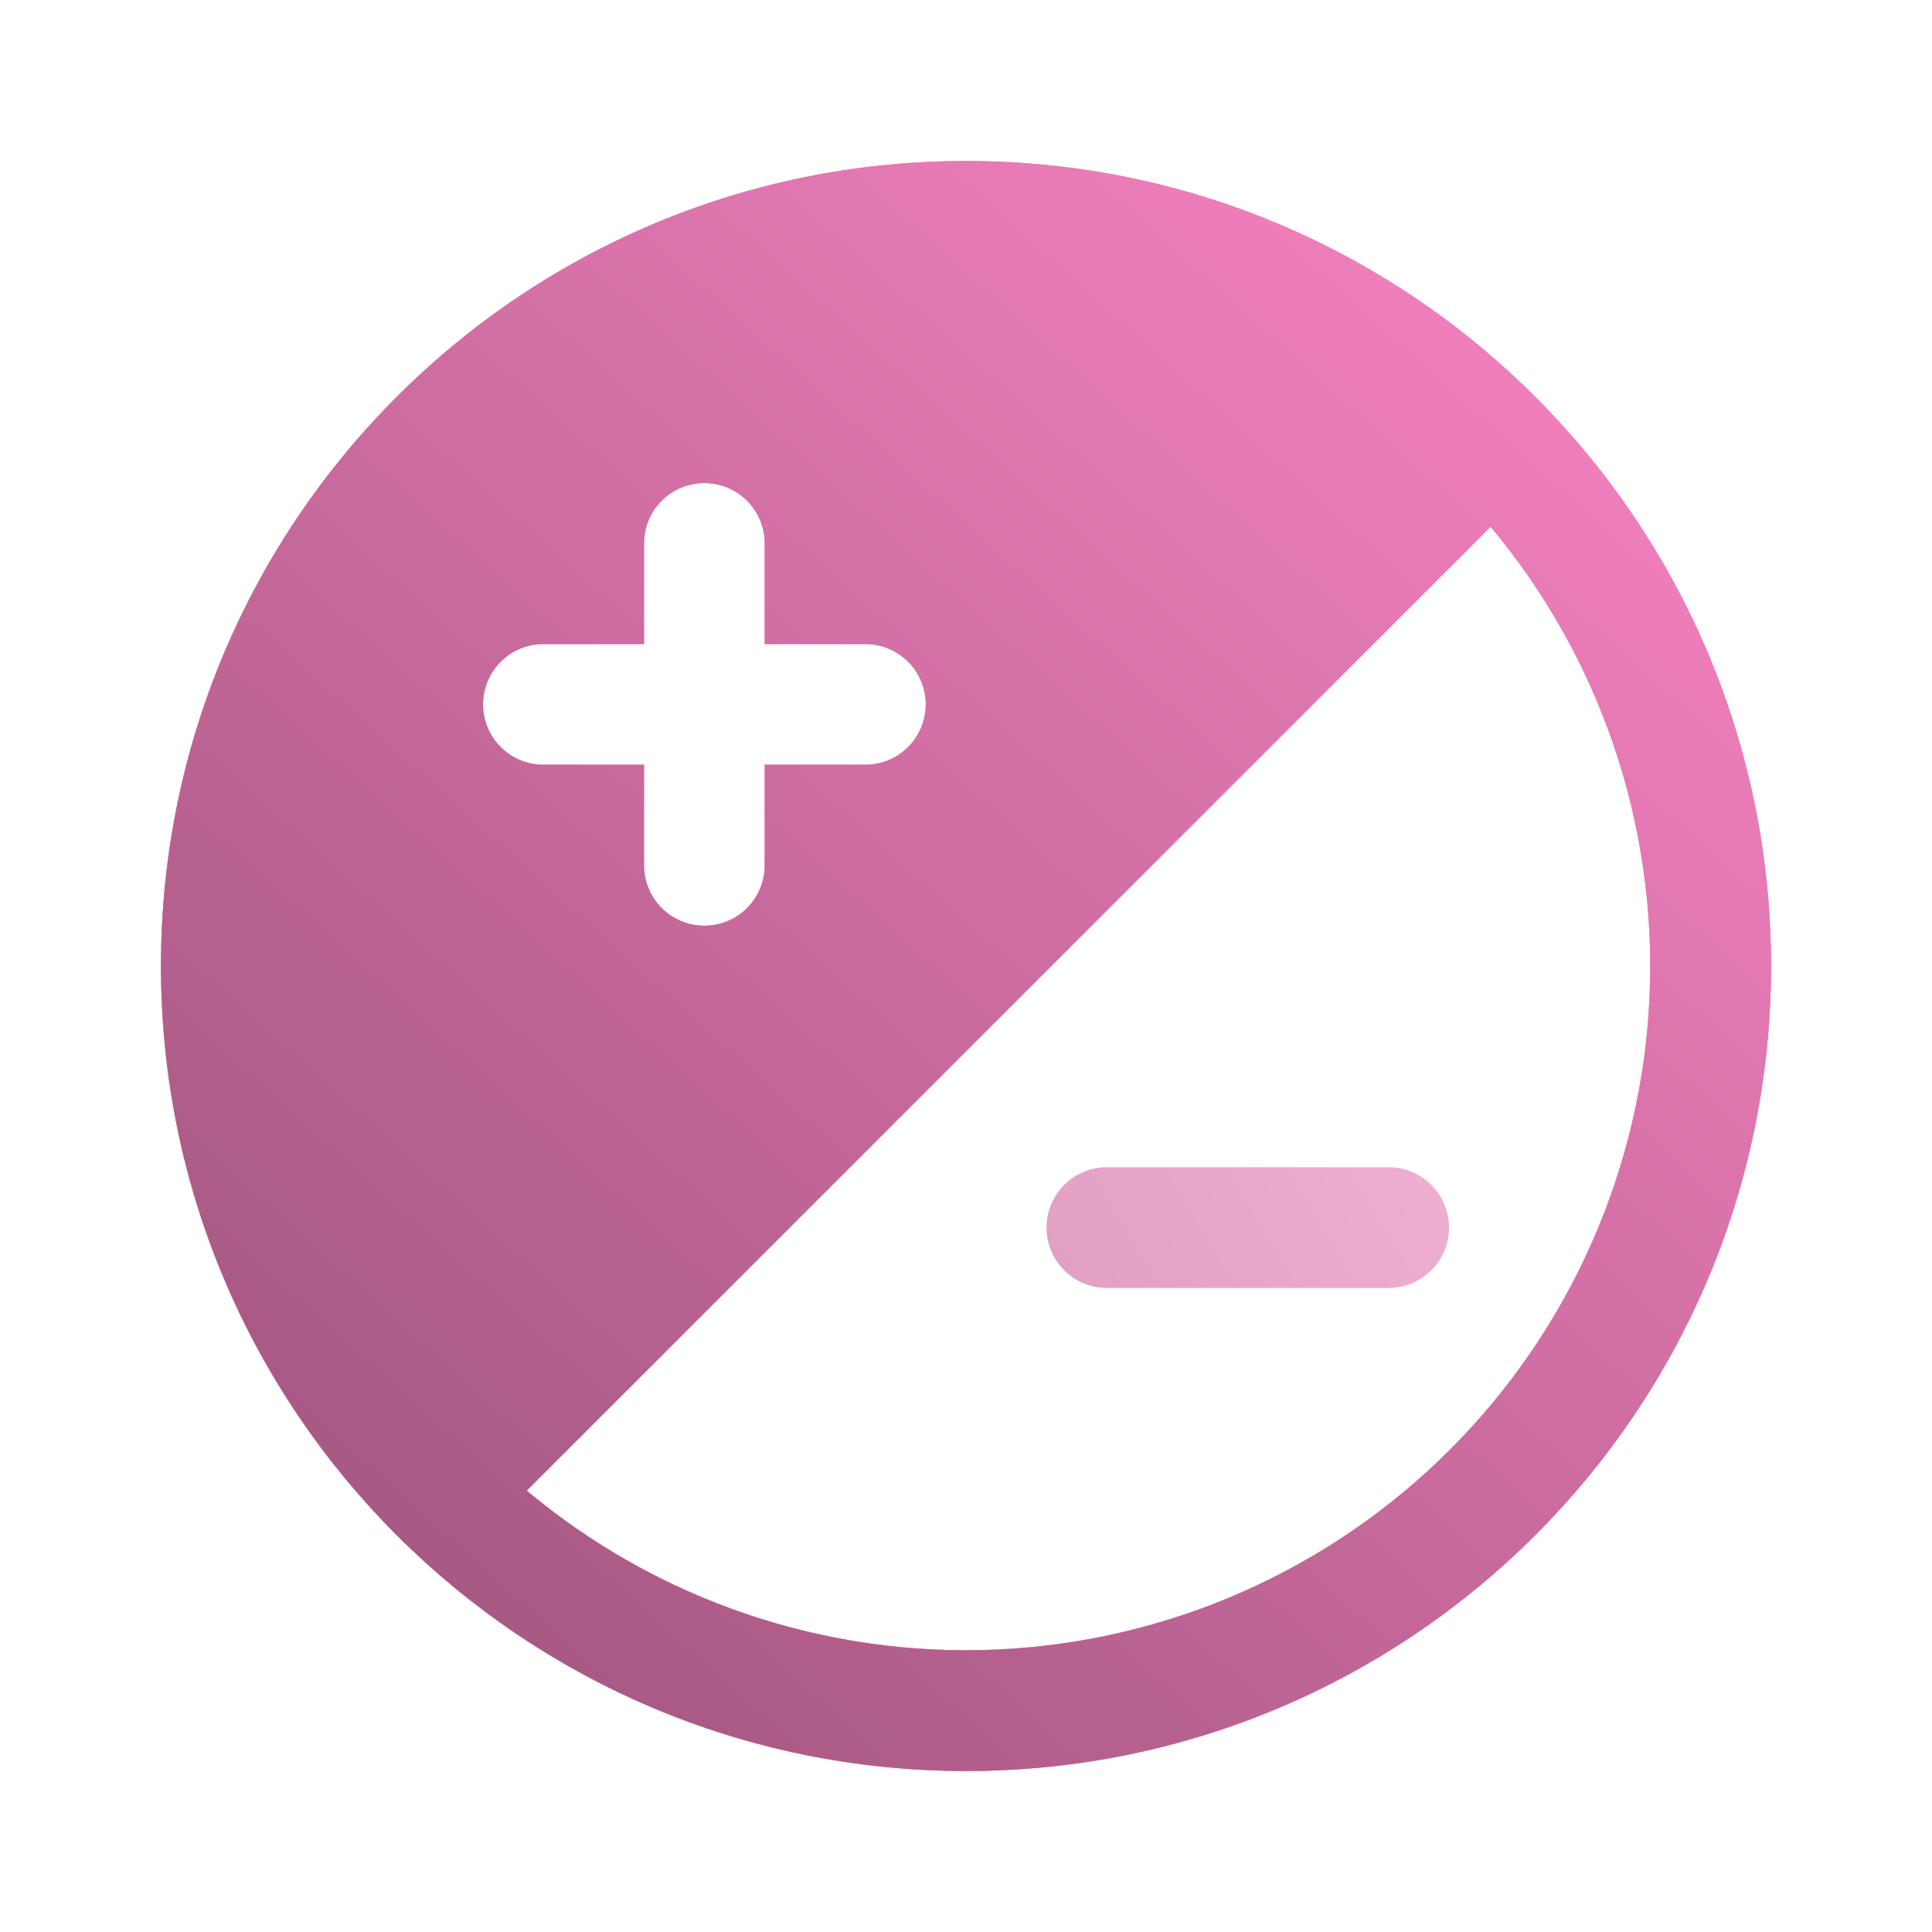 <svg width="52" height="52" viewBox="0 0 52 52" fill="none" xmlns="http://www.w3.org/2000/svg">
<path d="M29.792 31.416C29.361 31.416 28.947 31.587 28.642 31.892C28.338 32.197 28.167 32.61 28.167 33.041C28.167 33.472 28.338 33.886 28.642 34.19C28.947 34.495 29.361 34.666 29.792 34.666H37.375C37.806 34.666 38.219 34.495 38.524 34.19C38.829 33.886 39 33.472 39 33.041C39 32.61 38.829 32.197 38.524 31.892C38.219 31.587 37.806 31.416 37.375 31.416H29.792ZM26 47.666C37.966 47.666 47.667 37.966 47.667 26C47.667 14.033 37.966 4.333 26 4.333C14.033 4.333 4.333 14.033 4.333 26C4.333 37.966 14.033 47.666 26 47.666ZM40.12 14.176C43.075 17.706 44.602 22.214 44.399 26.812C44.196 31.411 42.278 35.767 39.023 39.022C35.768 42.277 31.412 44.195 26.813 44.398C22.214 44.602 17.706 43.075 14.176 40.12L40.12 14.176ZM13 18.958C13 18.527 13.171 18.114 13.476 17.809C13.781 17.504 14.194 17.333 14.625 17.333H17.333V14.625C17.333 14.194 17.505 13.78 17.809 13.476C18.114 13.171 18.527 13 18.958 13C19.389 13 19.803 13.171 20.107 13.476C20.412 13.78 20.583 14.194 20.583 14.625V17.333H23.292C23.723 17.333 24.136 17.504 24.441 17.809C24.745 18.114 24.917 18.527 24.917 18.958C24.917 19.389 24.745 19.802 24.441 20.107C24.136 20.412 23.723 20.583 23.292 20.583H20.583V23.291C20.583 23.722 20.412 24.136 20.107 24.44C19.803 24.745 19.389 24.916 18.958 24.916C18.527 24.916 18.114 24.745 17.809 24.44C17.505 24.136 17.333 23.722 17.333 23.291V20.583H14.625C14.194 20.583 13.781 20.412 13.476 20.107C13.171 19.802 13 19.389 13 18.958Z" fill="url(#paint0_linear_133_588)"/>
<path d="M26 47.667C37.966 47.667 47.667 37.967 47.667 26.001C47.667 14.034 37.966 4.334 26 4.334C14.033 4.334 4.333 14.034 4.333 26.001C4.333 37.967 14.033 47.667 26 47.667ZM40.12 14.177C43.075 17.706 44.602 22.215 44.399 26.814C44.196 31.412 42.278 35.768 39.023 39.023C35.768 42.278 31.412 44.196 26.813 44.4C22.214 44.603 17.706 43.076 14.176 40.121L40.12 14.177ZM13 18.959C13 18.528 13.171 18.115 13.476 17.81C13.781 17.505 14.194 17.334 14.625 17.334H17.333V14.626C17.333 14.195 17.505 13.781 17.809 13.477C18.114 13.172 18.527 13.001 18.958 13.001C19.389 13.001 19.803 13.172 20.107 13.477C20.412 13.781 20.583 14.195 20.583 14.626V17.334H23.292C23.723 17.334 24.136 17.505 24.441 17.81C24.745 18.115 24.917 18.528 24.917 18.959C24.917 19.39 24.745 19.803 24.441 20.108C24.136 20.413 23.723 20.584 23.292 20.584H20.583V23.292C20.583 23.723 20.412 24.137 20.107 24.441C19.803 24.746 19.389 24.917 18.958 24.917C18.527 24.917 18.114 24.746 17.809 24.441C17.505 24.137 17.333 23.723 17.333 23.292V20.584H14.625C14.194 20.584 13.781 20.413 13.476 20.108C13.171 19.803 13 19.39 13 18.959Z" fill="#FF87C8"/>
<path d="M26 47.667C37.966 47.667 47.667 37.967 47.667 26.001C47.667 14.034 37.966 4.334 26 4.334C14.033 4.334 4.333 14.034 4.333 26.001C4.333 37.967 14.033 47.667 26 47.667ZM40.12 14.177C43.075 17.706 44.602 22.215 44.399 26.814C44.196 31.412 42.278 35.768 39.023 39.023C35.768 42.278 31.412 44.196 26.813 44.4C22.214 44.603 17.706 43.076 14.176 40.121L40.12 14.177ZM13 18.959C13 18.528 13.171 18.115 13.476 17.81C13.781 17.505 14.194 17.334 14.625 17.334H17.333V14.626C17.333 14.195 17.505 13.781 17.809 13.477C18.114 13.172 18.527 13.001 18.958 13.001C19.389 13.001 19.803 13.172 20.107 13.477C20.412 13.781 20.583 14.195 20.583 14.626V17.334H23.292C23.723 17.334 24.136 17.505 24.441 17.81C24.745 18.115 24.917 18.528 24.917 18.959C24.917 19.39 24.745 19.803 24.441 20.108C24.136 20.413 23.723 20.584 23.292 20.584H20.583V23.292C20.583 23.723 20.412 24.137 20.107 24.441C19.803 24.746 19.389 24.917 18.958 24.917C18.527 24.917 18.114 24.746 17.809 24.441C17.505 24.137 17.333 23.723 17.333 23.292V20.584H14.625C14.194 20.584 13.781 20.413 13.476 20.108C13.171 19.803 13 19.39 13 18.959Z" fill="url(#paint1_linear_133_588)"/>
<defs>
<linearGradient id="paint0_linear_133_588" x1="45.997" y1="27.825" x2="15.271" y2="46.263" gradientUnits="userSpaceOnUse">
<stop stop-color="#F7BADB"/>
<stop offset="1" stop-color="#CE87AD"/>
</linearGradient>
<linearGradient id="paint1_linear_133_588" x1="48" y1="4.001" x2="6.929" y2="49.732" gradientUnits="userSpaceOnUse">
<stop stop-color="#FF87C8"/>
<stop offset="1" stop-color="#995178"/>
</linearGradient>
</defs>
</svg>
